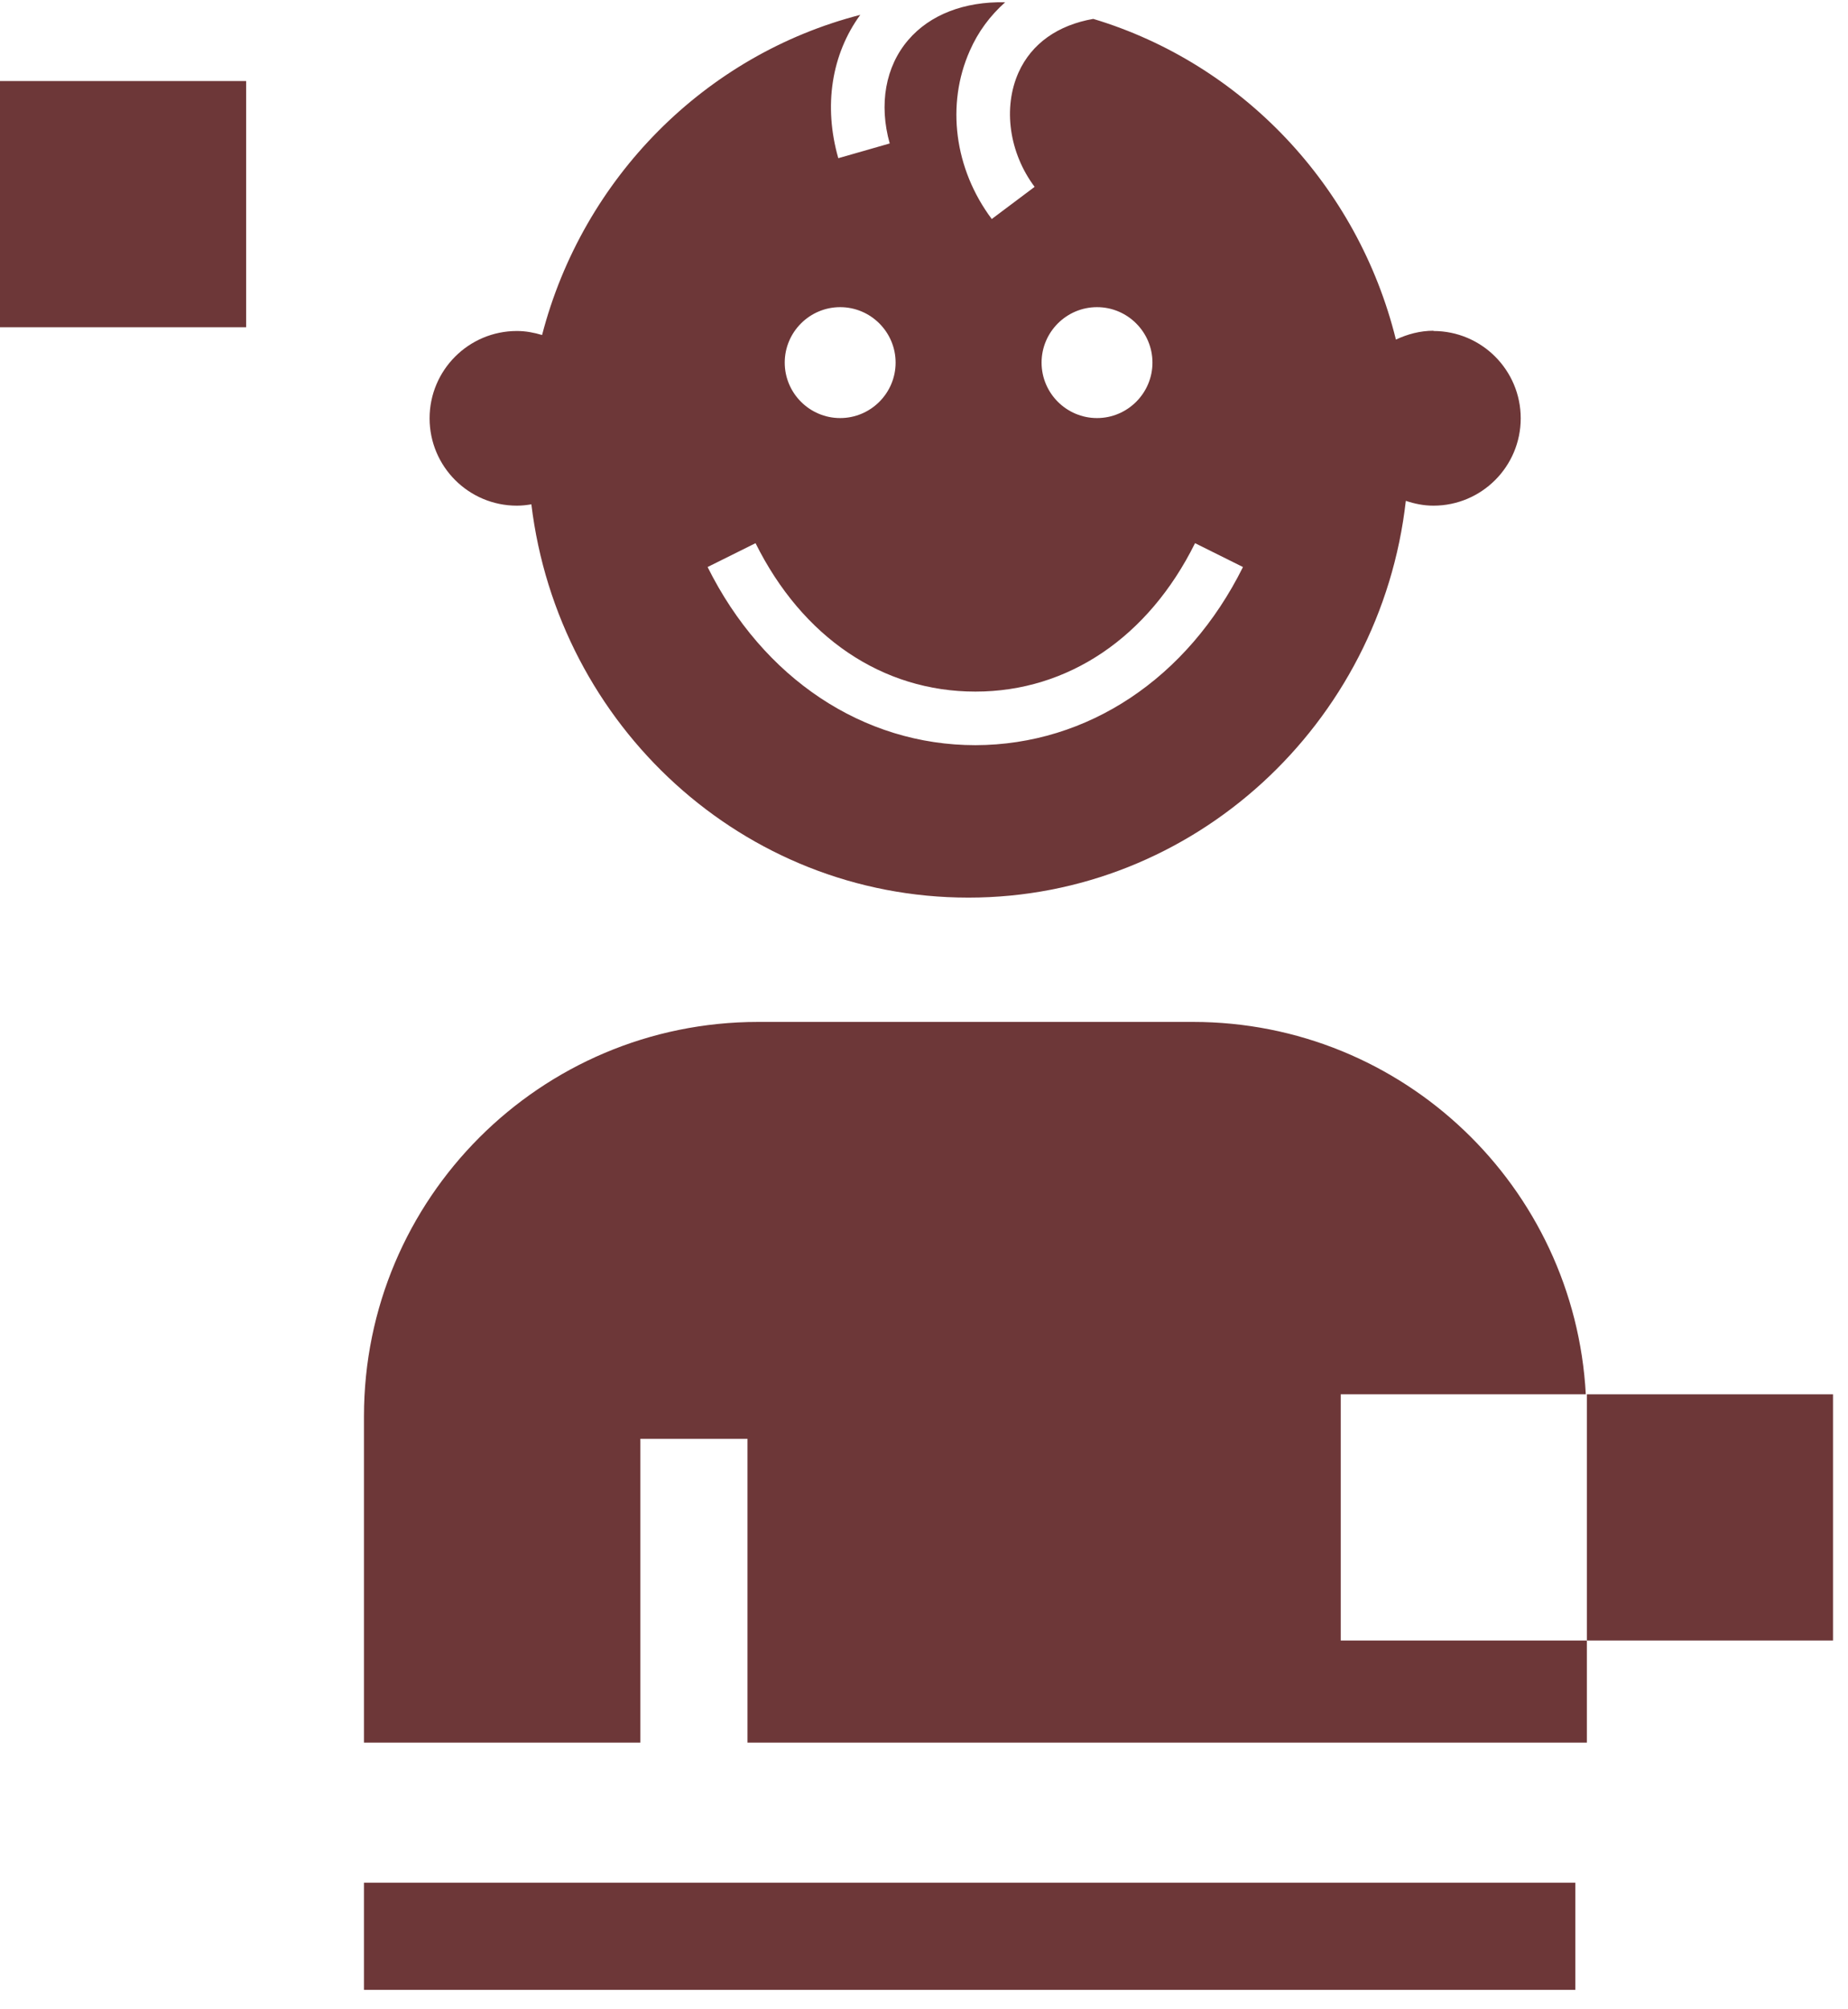 <svg width="69" height="75" viewBox="0 0 69 75" fill="none" xmlns="http://www.w3.org/2000/svg">
<path d="M9.19 3.025H0V12.215H9.19V3.025Z" fill="#6D3738"/>
<path d="M58.82 70.275H13.59V74.275H58.82V70.275Z" fill="#6D3738"/>
<path d="M53.53 12.345C53.02 12.345 52.55 12.475 52.12 12.675C50.7 6.935 46.37 2.375 40.82 0.705C39.51 0.935 38.52 1.615 38.03 2.705C37.44 4.025 37.68 5.705 38.63 6.975L37.03 8.175C35.63 6.305 35.32 3.895 36.21 1.895C36.52 1.185 36.97 0.585 37.53 0.085C37.53 0.085 37.52 0.085 37.51 0.085C36.01 0.055 34.72 0.545 33.91 1.495C33.06 2.485 32.81 3.895 33.22 5.355L31.3 5.905C30.74 3.945 31.05 2.025 32.12 0.555C26.33 2.045 21.76 6.645 20.24 12.505C19.94 12.415 19.63 12.355 19.3 12.355C17.5 12.355 16.04 13.815 16.04 15.615C16.04 17.415 17.5 18.875 19.3 18.875C19.48 18.875 19.66 18.855 19.84 18.825C20.84 27.095 27.75 33.505 36.16 33.505C44.57 33.505 51.55 27.025 52.49 18.695C52.82 18.805 53.16 18.875 53.52 18.875C55.32 18.875 56.78 17.415 56.78 15.615C56.78 13.815 55.32 12.355 53.52 12.355L53.53 12.345ZM40.96 11.465C42.1 11.465 43.03 12.395 43.03 13.535C43.03 14.675 42.1 15.605 40.96 15.605C39.82 15.605 38.89 14.675 38.89 13.535C38.89 12.395 39.82 11.465 40.96 11.465ZM31.37 11.465C32.51 11.465 33.44 12.395 33.44 13.535C33.44 14.675 32.51 15.605 31.37 15.605C30.23 15.605 29.3 14.675 29.3 13.535C29.3 12.395 30.23 11.465 31.37 11.465ZM36.42 27.815C32.23 27.815 28.49 25.325 26.42 21.165L28.21 20.275C29.96 23.795 32.95 25.815 36.42 25.815C39.88 25.815 42.88 23.785 44.62 20.275L46.41 21.165C44.34 25.325 40.61 27.805 36.42 27.815Z" fill="#6D3738"/>
<path d="M68.44 52.045H59.25V61.235H68.44V52.045Z" fill="#6D3738"/>
<path d="M59.25 52.855V61.236H50.06V52.045H59.21C58.79 44.295 52.39 38.145 44.54 38.145H28.31C20.18 38.145 13.59 44.736 13.59 52.865V65.046H23.91V53.706H27.91V65.046H59.25V52.865V52.855Z" fill="#6D3738"/>
</svg>
